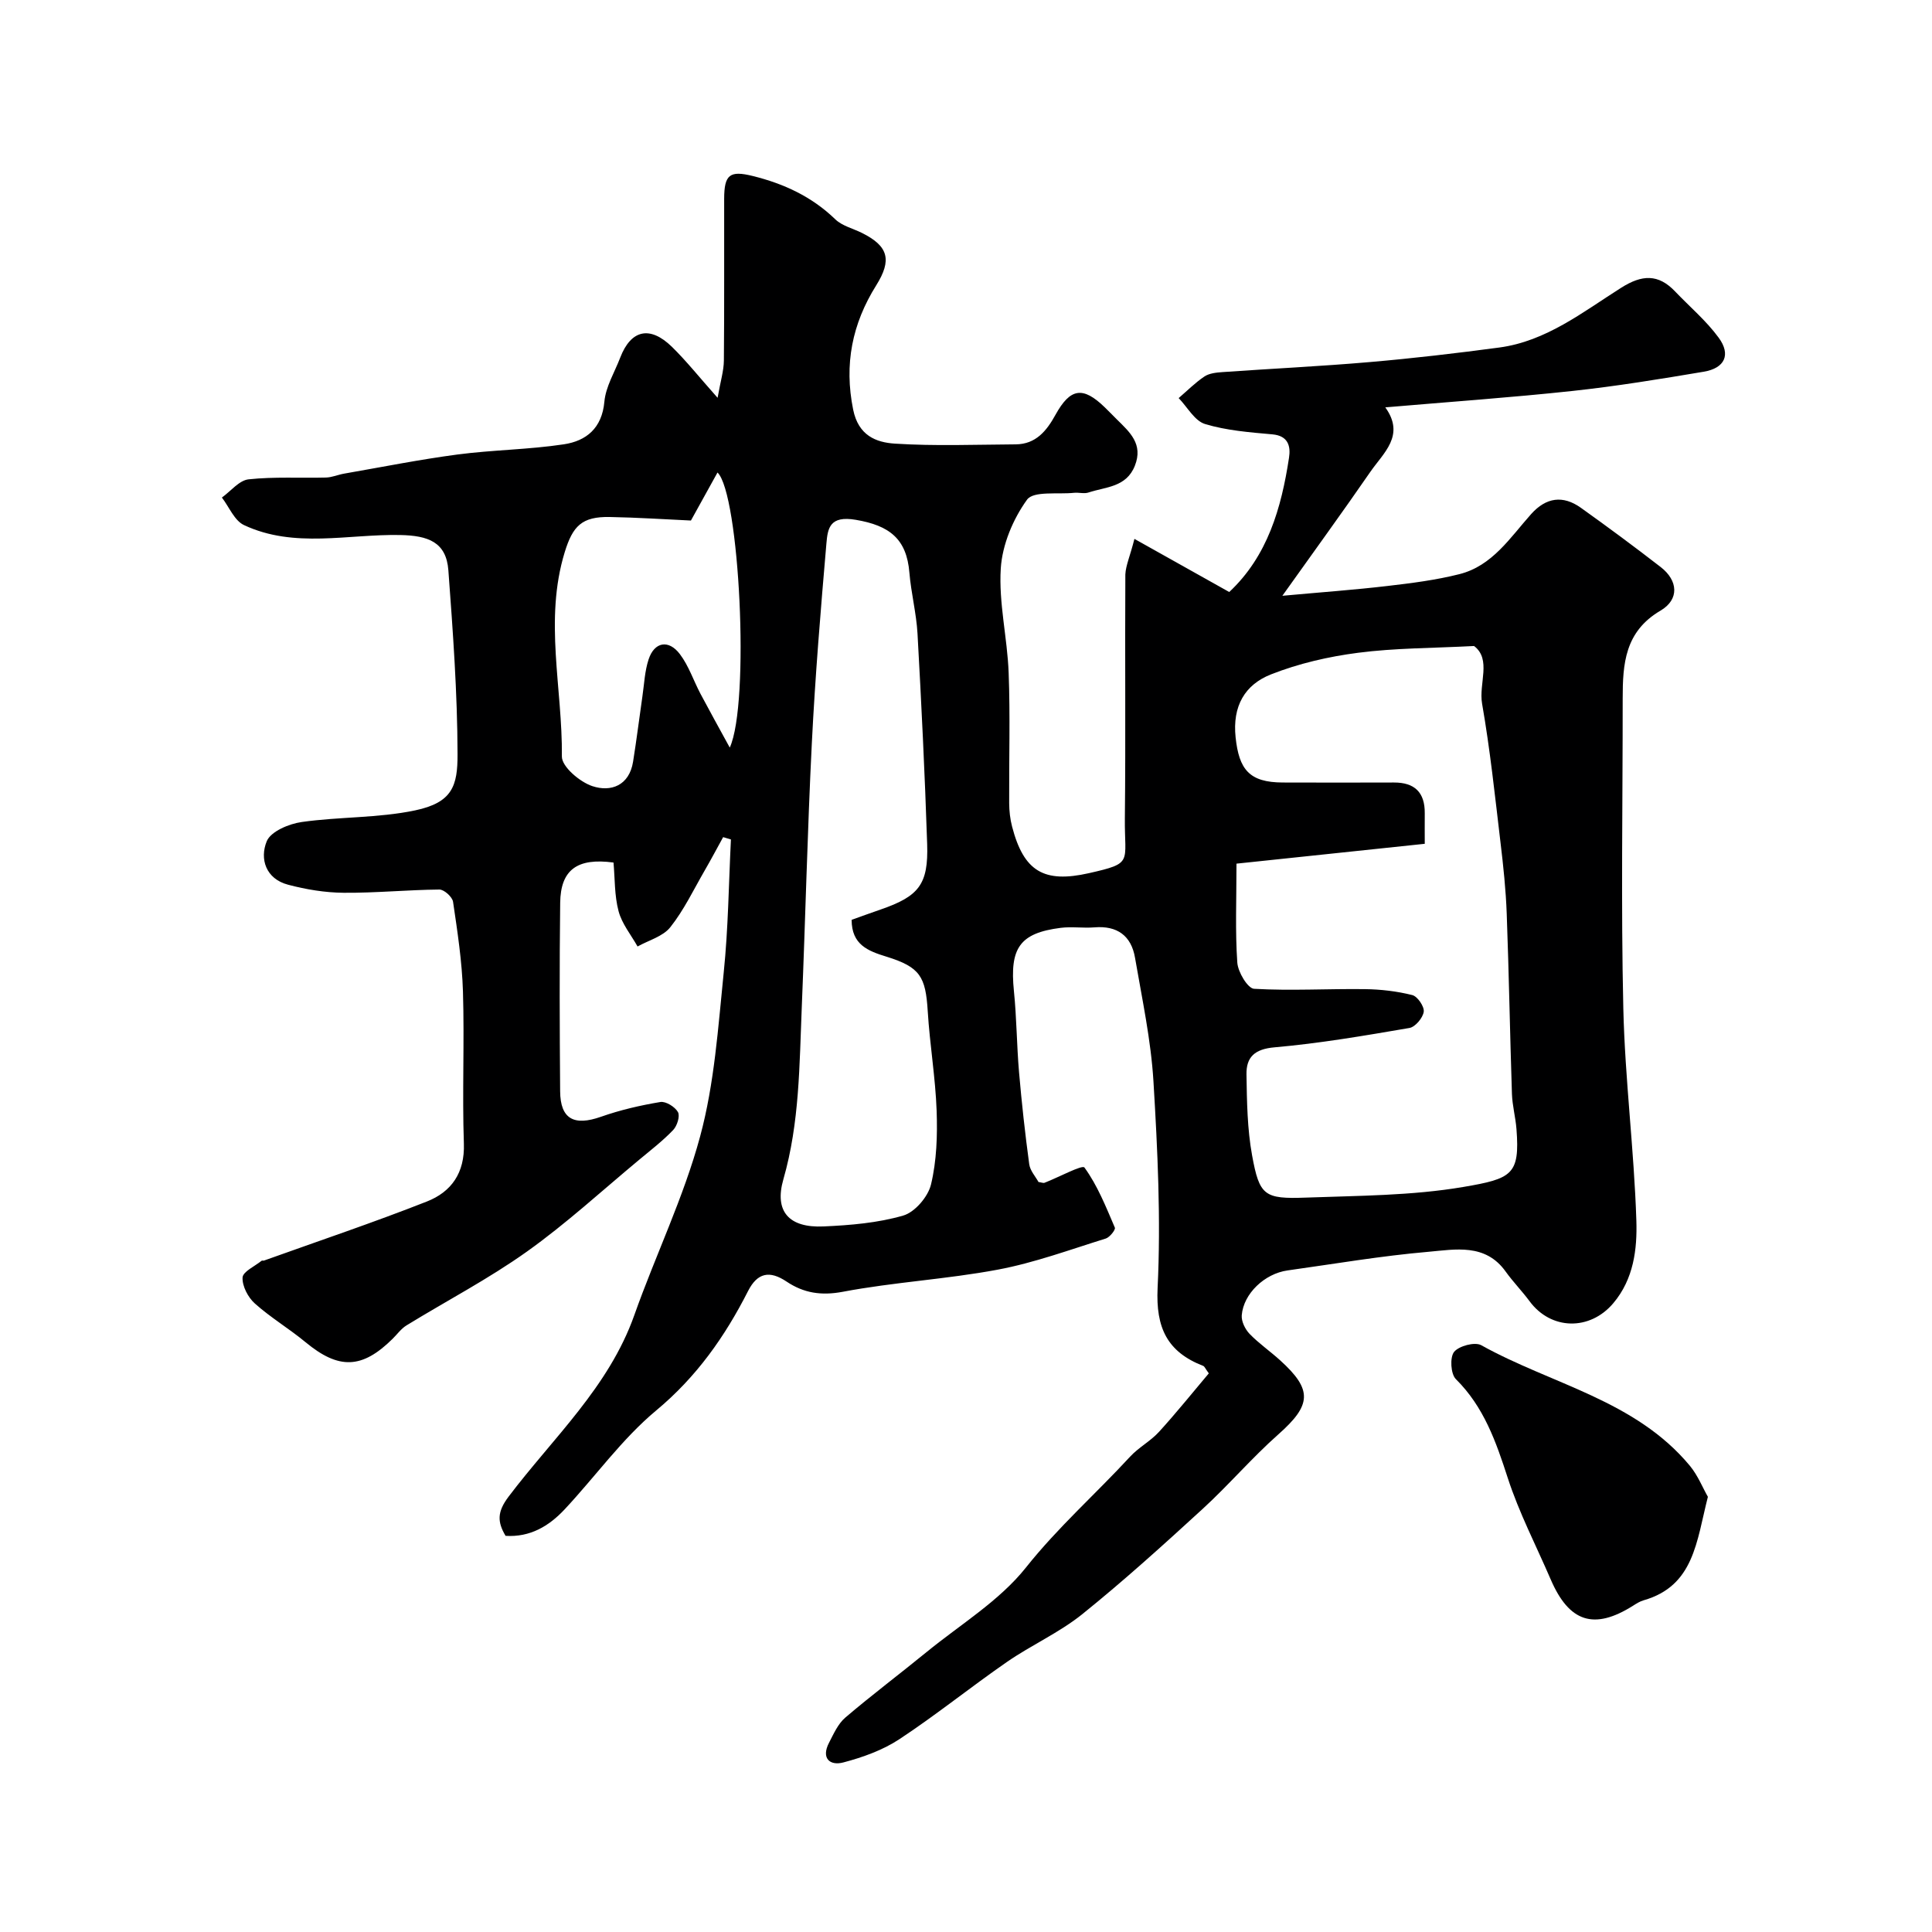 <svg enable-background="new 0 0 400 400" viewBox="0 0 400 400" xmlns="http://www.w3.org/2000/svg"><path d="m234.87 111.57c7.04 3.94 13.34 7.48 19.63 11 7.94-7.43 10.79-17.38 12.38-27.82.35-2.27-.1-4.52-3.43-4.82-4.7-.42-9.5-.79-13.96-2.14-2.16-.66-3.66-3.51-5.46-5.37 1.76-1.51 3.42-3.19 5.33-4.47 1-.67 2.45-.82 3.72-.91 10.18-.72 20.38-1.2 30.54-2.08 8.95-.77 17.89-1.82 26.8-3.01 9.73-1.31 17.3-7.36 25.24-12.38 4.28-2.71 7.66-2.9 11.15.77 3.03 3.18 6.45 6.06 9.02 9.57 2.59 3.52 1.27 6.32-3.09 7.05-9.02 1.52-18.06 3-27.15 3.98-12.74 1.37-25.52 2.26-38.78 3.4 4.19 5.81-.39 9.42-3.11 13.37-5.71 8.28-11.64 16.42-18.2 25.64 8.1-.74 14.94-1.23 21.75-2.03 5-.58 10.04-1.22 14.91-2.45 6.82-1.72 10.5-7.57 14.85-12.44 3.09-3.45 6.57-3.95 10.29-1.3 5.59 3.99 11.12 8.08 16.55 12.29 3.56 2.76 3.9 6.68-.07 9.01-7.4 4.35-7.82 11.04-7.82 18.23.01 21.37-.36 42.75.13 64.11.34 14.65 2.23 29.26 2.7 43.92.19 5.9-.54 12.11-4.77 17.12-4.86 5.76-12.92 5.6-17.35-.42-1.56-2.11-3.42-4-4.95-6.14-4.19-5.86-10.41-4.57-15.97-4.08-9.76.84-19.46 2.5-29.18 3.86-4.73.66-9.12 4.79-9.48 9.29-.1 1.25.7 2.88 1.61 3.83 1.93 2 4.26 3.6 6.33 5.48 6.79 6.14 6.49 9.27-.36 15.34-5.48 4.85-10.27 10.48-15.67 15.43-8.14 7.46-16.34 14.88-24.93 21.8-4.76 3.83-10.52 6.38-15.58 9.88-7.52 5.2-14.65 10.97-22.28 16-3.44 2.27-7.57 3.75-11.59 4.81-2.81.75-4.65-.86-2.98-4.07.95-1.84 1.86-3.92 3.37-5.21 5.48-4.68 11.25-9.01 16.83-13.57 6.99-5.71 15.07-10.59 20.57-17.5 6.61-8.32 14.46-15.25 21.57-22.96 1.77-1.92 4.22-3.2 5.97-5.12 3.62-3.97 6.98-8.17 10.32-12.12-.75-1.03-.89-1.44-1.15-1.54-7.43-2.89-9.85-7.84-9.45-16.14.69-14.22 0-28.55-.86-42.78-.52-8.58-2.36-17.1-3.82-25.61-.78-4.52-3.67-6.66-8.39-6.27-2.32.19-4.69-.19-6.99.1-8.49 1.08-10.59 4.17-9.69 13.08.57 5.58.58 11.21 1.06 16.79.55 6.37 1.25 12.73 2.11 19.06.18 1.35 1.31 2.57 1.92 3.69.62.09.99.26 1.25.16 2.88-1.11 7.81-3.78 8.26-3.16 2.71 3.72 4.46 8.16 6.3 12.45.18.43-1.06 2-1.89 2.26-7.42 2.3-14.77 5.02-22.37 6.44-10.6 1.99-21.47 2.57-32.07 4.58-4.51.85-8.12.24-11.62-2.1-3.53-2.37-6.05-1.86-7.99 1.94-4.79 9.43-10.66 17.78-19.02 24.73-7.1 5.91-12.61 13.7-18.99 20.51-3.21 3.42-7.1 5.77-12.2 5.45-1.7-2.88-1.78-4.93.63-8.12 9.18-12.15 20.75-22.66 26.03-37.58 4.39-12.4 10.22-24.37 13.63-37.02 2.96-10.96 3.72-22.57 4.88-33.94.94-9.13 1.03-18.34 1.49-27.52-.54-.16-1.08-.32-1.61-.48-1.28 2.32-2.52 4.66-3.84 6.94-2.29 3.96-4.28 8.16-7.1 11.71-1.52 1.92-4.47 2.7-6.78 3.99-1.36-2.42-3.24-4.7-3.93-7.3-.87-3.26-.75-6.77-1.05-10.08-7.53-1.02-10.95 1.51-11.04 8.33-.16 13-.11 26-.01 39 .04 5.79 2.87 7.27 8.47 5.3 3.97-1.4 8.13-2.36 12.28-3.05 1.12-.19 3.03 1 3.64 2.08.47.83-.17 2.86-.98 3.71-2.15 2.25-4.65 4.17-7.05 6.17-7.7 6.4-15.11 13.22-23.24 19.01-7.92 5.64-16.62 10.18-24.93 15.28-1.11.68-1.92 1.83-2.87 2.77-6.35 6.28-11.16 6.39-18.03.71-3.39-2.81-7.23-5.09-10.5-8.02-1.41-1.26-2.63-3.6-2.54-5.37.07-1.23 2.53-2.33 3.94-3.47.11-.09.34.01.49-.04 11.26-4.04 22.6-7.85 33.73-12.23 5.06-1.99 7.87-5.92 7.66-11.99-.36-10.49.13-21-.19-31.49-.19-6.21-1.14-12.41-2.05-18.57-.15-1.01-1.85-2.55-2.83-2.54-6.6.06-13.19.72-19.79.67-3.86-.03-7.8-.68-11.54-1.67-4.6-1.21-5.92-5.34-4.41-9.01.84-2.02 4.59-3.6 7.23-3.97 7.79-1.11 15.83-.8 23.49-2.41 7.74-1.63 8.8-5.11 8.78-11.64-.03-12.69-.96-25.4-1.9-38.07-.44-5.87-4.22-7.18-9.96-7.3-10.8-.22-21.95 2.83-32.36-2.06-1.98-.93-3.07-3.75-4.57-5.7 1.84-1.32 3.58-3.56 5.53-3.77 5.29-.57 10.67-.23 16.01-.37 1.26-.03 2.5-.59 3.77-.81 7.82-1.36 15.61-2.92 23.47-3.96 7.31-.96 14.74-1.01 22.02-2.11 4.63-.7 7.89-3.32 8.39-8.82.28-3.12 2.12-6.1 3.28-9.13 2.22-5.77 6.15-6.68 10.71-2.23 3.01 2.95 5.65 6.28 9.45 10.55.61-3.47 1.28-5.58 1.3-7.7.11-11.17.03-22.33.06-33.5.01-5.03 1.17-5.89 5.89-4.73 6.44 1.59 12.24 4.26 17.1 8.96 1.43 1.39 3.69 1.91 5.56 2.85 5.48 2.73 6.21 5.6 2.93 10.84-4.97 7.94-6.68 16.32-4.77 25.74 1.09 5.36 4.73 6.78 8.65 7.03 8.3.53 16.66.2 24.99.15 4.18-.03 6.41-2.79 8.24-6.11 3.08-5.58 5.69-5.95 10.23-1.54.84.81 1.64 1.65 2.47 2.47 2.67 2.64 5.52 5.11 3.74 9.61-1.78 4.49-6.05 4.35-9.6 5.54-.9.3-1.99-.04-2.98.06-3.36.36-8.39-.43-9.74 1.42-2.91 4.02-5.13 9.33-5.44 14.24-.45 7.13 1.36 14.37 1.63 21.59.34 8.99.06 18 .11 27 .01 1.62.19 3.29.6 4.85 2.42 9.31 6.62 11.75 15.91 9.65 9.28-2.1 7.34-2.12 7.44-11.36.18-16.83 0-33.67.1-50.5.1-1.9.98-3.78 1.88-7.35zm21.13 67.24c0 7.51-.28 14.02.17 20.48.13 1.96 2.16 5.35 3.47 5.43 7.62.44 15.29-.03 22.94.07 3.29.04 6.64.43 9.82 1.23 1.08.27 2.52 2.38 2.37 3.45-.18 1.27-1.75 3.15-2.96 3.36-9.28 1.59-18.58 3.19-27.95 4.01-4.13.36-5.85 2.05-5.79 5.61.09 5.59.16 11.27 1.16 16.75 1.53 8.37 2.52 9.07 11.17 8.75 10.87-.4 21.88-.39 32.55-2.2 10.11-1.72 11.74-2.56 11.02-11.98-.19-2.45-.86-4.86-.94-7.31-.41-12.43-.62-24.87-1.08-37.3-.18-4.93-.7-9.85-1.29-14.75-1.14-9.59-2.15-19.21-3.81-28.72-.73-4.17 1.99-9.17-1.66-11.94-8.63.45-16.39.41-24.01 1.4-6.12.79-12.32 2.22-18.05 4.48-5.38 2.13-8 6.54-7.31 13.04.71 6.65 2.83 9.32 9.76 9.34 7.67.02 15.33.03 23 0 4.3-.02 6.44 2.04 6.4 6.36-.02 2.11 0 4.22 0 6.33-13.24 1.38-25.92 2.72-38.98 4.11zm-79.68 11.63c2.01-.72 3.99-1.44 5.99-2.13 7.94-2.74 9.92-5.2 9.65-13.55-.48-14.54-1.19-29.07-2-43.59-.24-4.22-1.33-8.39-1.68-12.61-.57-6.98-4.1-9.76-11.11-10.94-5.36-.91-5.8 1.71-6.07 4.88-1.19 13.78-2.33 27.58-3.02 41.39-.91 18.18-1.33 36.39-2.08 54.59-.5 11.96-.44 23.95-3.81 35.68-1.92 6.67 1.17 10.09 8.33 9.76 5.54-.25 11.21-.72 16.48-2.25 2.42-.7 5.16-3.91 5.76-6.46 1.17-4.9 1.34-10.16 1.16-15.24-.25-6.88-1.42-13.72-1.84-20.59-.44-7.17-1.56-9.15-8.54-11.31-3.86-1.19-7.21-2.48-7.22-7.63zm-33.27-82.67c-5.33-.24-11.06-.63-16.8-.73-5.78-.11-7.66 1.85-9.33 7.28-4.31 14.06-.44 28.22-.59 42.31-.02 2.1 3.71 5.27 6.31 6.13 3.83 1.27 7.63-.1 8.43-5.05.72-4.49 1.28-9.01 1.93-13.51.38-2.57.48-5.25 1.29-7.69 1.19-3.62 4.14-4.17 6.48-1.07 1.83 2.42 2.81 5.46 4.25 8.19 1.85 3.49 3.77 6.94 6.07 11.15 4.21-9.2 2-52.64-2.54-56.95-1.83 3.31-3.6 6.52-5.5 9.94z" fill="#000001"/><path d="m353.6 309.9c-2.37 9.29-2.86 18.44-13.32 21.43-.77.22-1.49.68-2.18 1.12-8.06 5.08-13.22 3.43-17.05-5.46-3.01-6.99-6.56-13.81-8.89-21.01-2.44-7.52-4.94-14.7-10.74-20.45-1.07-1.06-1.27-4.49-.37-5.63.99-1.24 4.3-2.12 5.62-1.39 14.53 8.09 31.89 11.35 43.18 24.94 1.67 2.01 2.68 4.58 3.75 6.45z" fill="#000001"/></svg>